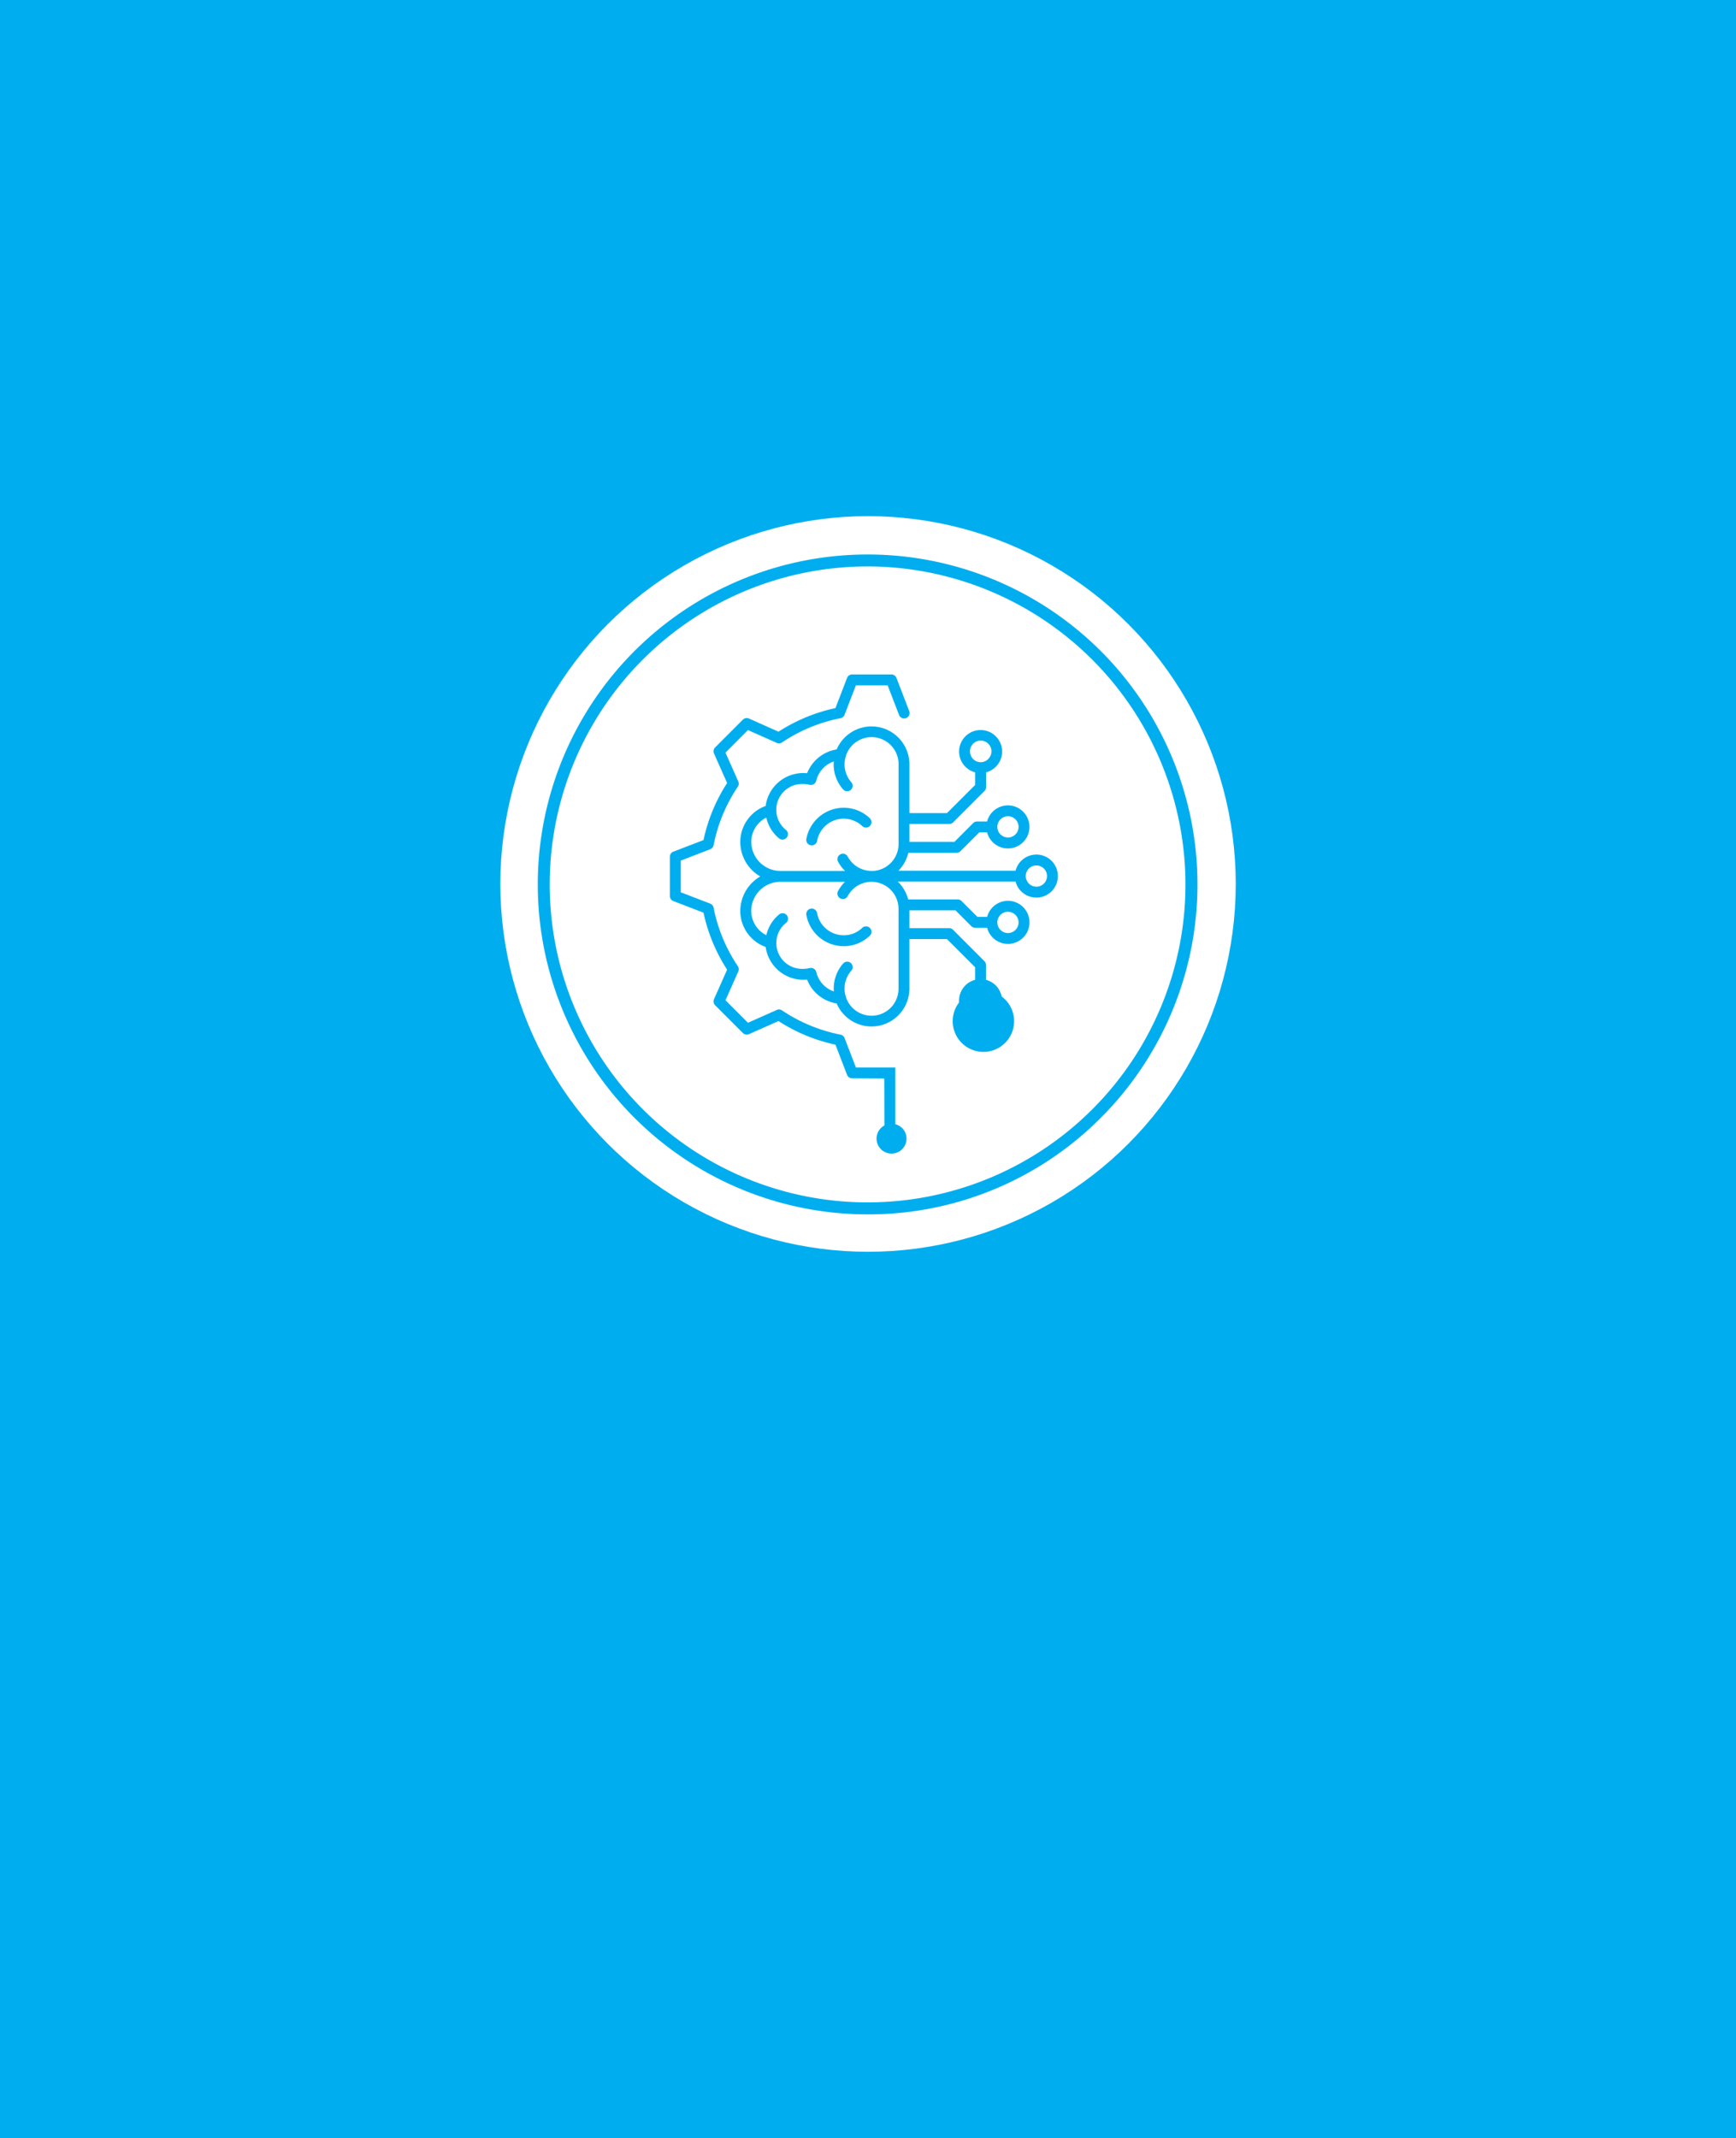 <svg xmlns="http://www.w3.org/2000/svg" width="254.947" height="313.915" viewBox="0 0 254.947 313.915">
  <g id="Group_7421" data-name="Group 7421" transform="translate(-1006.52 -3280.22)">
    <rect id="Rectangle_3873" data-name="Rectangle 3873" width="254.947" height="313.915" transform="translate(1006.52 3280.22)" fill="#00aeef"/>
    <g id="_3_Usine_intelligente_bleu" data-name="3_Usine intelligente_bleu" transform="translate(1075 3351.131)">
      <circle id="Ellipse_122" data-name="Ellipse 122" cx="54" cy="54" r="54" transform="translate(5 4.869)" fill="#fff"/>
      <g id="Group_7223" data-name="Group 7223" transform="translate(29.896 28.115)">
        <path id="Path_6068" data-name="Path 6068" d="M208.544,163.435a3.169,3.169,0,0,0-3.056,2.369h-17.2a5.567,5.567,0,0,0,1.453-2.624h7.086a.794.794,0,0,0,.566-.236l2.767-2.767h1.149a3.16,3.16,0,1,0,0-1.6h-1.482a.8.8,0,0,0-.566.236L196.5,161.58h-6.6v-2.633h5.854a.8.8,0,0,0,.566-.236l4.6-4.605a.794.794,0,0,0,.236-.566v-2.179h.018a3.158,3.158,0,1,0-3.555-4.625,3.158,3.158,0,0,0,1.156,4.31,3.214,3.214,0,0,0,.779.321v1.845l-4.134,4.134H189.9v-7.161A5.566,5.566,0,0,0,179.217,148a5.611,5.611,0,0,0-4.341,3.5,5.56,5.56,0,0,0-6.089,4.8,5.63,5.63,0,0,0-3.727,5.268,5.878,5.878,0,0,0,2.934,5.081,5.9,5.9,0,0,0-2.934,5.1A5.63,5.63,0,0,0,168.787,177a5.608,5.608,0,0,0,5.517,4.825,4.924,4.924,0,0,0,.57-.031,5.614,5.614,0,0,0,4.341,3.5,5.564,5.564,0,0,0,10.681-2.188v-7.26h5.521l4.134,4.134v1.849a3.117,3.117,0,0,0-.779.317,3.159,3.159,0,1,0,2.391-.313h-.018v-2.184a.791.791,0,0,0-.236-.566l-4.6-4.605a.8.8,0,0,0-.566-.236H189.9v-2.624h6.761l2.333,2.336a.817.817,0,0,0,.566.236h1.752a3.162,3.162,0,1,0,0-1.6h-1.418l-2.336-2.333a.8.8,0,0,0-.566-.236h-7.273a5.56,5.56,0,0,0-1.539-2.624h17.307a3.16,3.16,0,1,0,3.056-3.963Zm-4.176-5.625a1.559,1.559,0,1,1-1.556,1.561h0a1.561,1.561,0,0,1,1.556-1.561Zm-5.512-9.1a1.575,1.575,0,1,1,2.912.295c-.018.031-.035.064-.055.092a1.558,1.558,0,0,1-2.853-.376Zm1.906,34.679a4.508,4.508,0,1,0,.007,0Zm3.606-11.549a1.559,1.559,0,1,1-1.556,1.561v0A1.559,1.559,0,0,1,204.368,171.836ZM188.3,171.4v11.7a3.96,3.96,0,0,1-7.749,1.187v-.02a3.961,3.961,0,0,1,.815-3.778.8.8,0,0,0-1.2-1.059,5.571,5.571,0,0,0-1.38,3.674,2.832,2.832,0,0,0,.022.431,3.987,3.987,0,0,1-2.582-2.835.8.8,0,0,0-.962-.6.013.013,0,0,0-.009,0,3.943,3.943,0,0,1-.936.114,3.791,3.791,0,0,1-2.536-6.752.8.8,0,0,0-1.03-1.228,5.6,5.6,0,0,0-1.869,3.04,4,4,0,0,1-2.215-3.555,4.287,4.287,0,0,1,4.28-4.282h9.492a5.667,5.667,0,0,0-1.019,1.352.8.8,0,0,0,1.413.753h0a3.963,3.963,0,0,1,7.463,1.858l.007-.009Zm-3.96-5.565a3.964,3.964,0,0,1-3.5-2.1.8.8,0,1,0-1.413.753,5.554,5.554,0,0,0,1.019,1.352h-9.492a4.288,4.288,0,0,1-4.28-4.3v-.009a4,4,0,0,1,2.208-3.522,5.583,5.583,0,0,0,1.86,3.042.8.8,0,1,0,1.03-1.228,3.79,3.79,0,0,1,2.536-6.747,3.942,3.942,0,0,1,.936.112.8.8,0,0,0,.969-.586V152.6a4,4,0,0,1,2.582-2.835c-.011.141-.022.282-.022.431a5.562,5.562,0,0,0,1.387,3.674.806.806,0,0,0,.6.271.8.8,0,0,0,.605-1.327l0,0a3.97,3.97,0,0,1-.81-3.786V149a3.962,3.962,0,0,1,7.751,1.189v11.7a3.965,3.965,0,0,1-3.963,3.958v-.009Zm24.209,2.316a1.559,1.559,0,1,1,1.556-1.561v0a1.56,1.56,0,0,1-1.556,1.565h0Z" transform="translate(-154.72 -136.999)" fill="#00aeef"/>
        <path id="Path_6069" data-name="Path 6069" d="M209.753,204.38a.811.811,0,0,0,.145.013.8.8,0,0,0,.788-.658,3.963,3.963,0,0,1,6.628-2.171.8.8,0,0,0,1.1-1.162h0a5.533,5.533,0,0,0-5.272-1.338,5.6,5.6,0,0,0-4.037,4.385.8.8,0,0,0,.645.931Z" transform="translate(-189.06 -179.306)" fill="#00aeef"/>
        <path id="Path_6070" data-name="Path 6070" d="M217.3,268.939a3.935,3.935,0,0,1-3.762.953,3.983,3.983,0,0,1-2.875-3.124.8.8,0,1,0-1.576.286,5.588,5.588,0,0,0,5.495,4.579,5.535,5.535,0,0,0,3.815-1.53.8.8,0,1,0-1.1-1.165h.009Z" transform="translate(-189.042 -231.744)" fill="#00aeef"/>
        <path id="Path_6071" data-name="Path 6071" d="M151.192,167.694h-5.781l-1.662-4.319a.8.8,0,0,0-.594-.5,23.46,23.46,0,0,1-8.59-3.56.79.79,0,0,0-.77-.066l-4.236,1.88-3.3-3.3,1.88-4.233a.806.806,0,0,0-.066-.773,23.4,23.4,0,0,1-3.562-8.59.8.8,0,0,0-.5-.594l-4.319-1.662v-4.656l4.319-1.664a.8.8,0,0,0,.5-.592,23.444,23.444,0,0,1,3.56-8.59.8.8,0,0,0,.066-.773l-1.88-4.233,3.3-3.309,4.235,1.882a.8.8,0,0,0,.77-.068,23.4,23.4,0,0,1,8.59-3.557.811.811,0,0,0,.594-.5l1.662-4.321h4.665l1.664,4.321a.8.8,0,1,0,1.512-.526l-.02-.051-1.86-4.832a.8.8,0,0,0-.746-.515h-5.768a.8.8,0,0,0-.746.515l-1.7,4.425a24.979,24.979,0,0,0-8.365,3.467l-4.337-1.937a.8.8,0,0,0-.892.165l-4.077,4.077a.8.8,0,0,0-.165.892l1.924,4.337a24.933,24.933,0,0,0-3.467,8.374l-4.425,1.7a.8.8,0,0,0-.515.746v5.765a.8.8,0,0,0,.515.748l4.425,1.7a24.971,24.971,0,0,0,3.467,8.368l-1.924,4.335a.8.8,0,0,0,.165.892l4.077,4.077a.8.8,0,0,0,.892.165l4.337-1.924a24.979,24.979,0,0,0,8.365,3.467l1.7,4.425a.8.8,0,0,0,.746.513l4.72.033.022,7.2h1.6V167.71" transform="translate(-118.09 -110)" fill="#00aeef"/>
        <path id="Path_6072" data-name="Path 6072" d="M259.707,410.225a2.219,2.219,0,0,0-3.113.024,2.2,2.2,0,1,0,3.115-.033v.009Z" transform="translate(-225.614 -343.646)" fill="#00aeef"/>
      </g>
      <path id="Path_6073" data-name="Path 6073" d="M78.384,126.828a48.441,48.441,0,1,1,34.256-14.186,48.127,48.127,0,0,1-34.256,14.186Zm0-95.127a46.683,46.683,0,1,0,46.683,46.683A46.736,46.736,0,0,0,78.384,31.7Z" transform="translate(-19.45 -19.45)" fill="#00aeef"/>
    </g>
  </g>
</svg>
